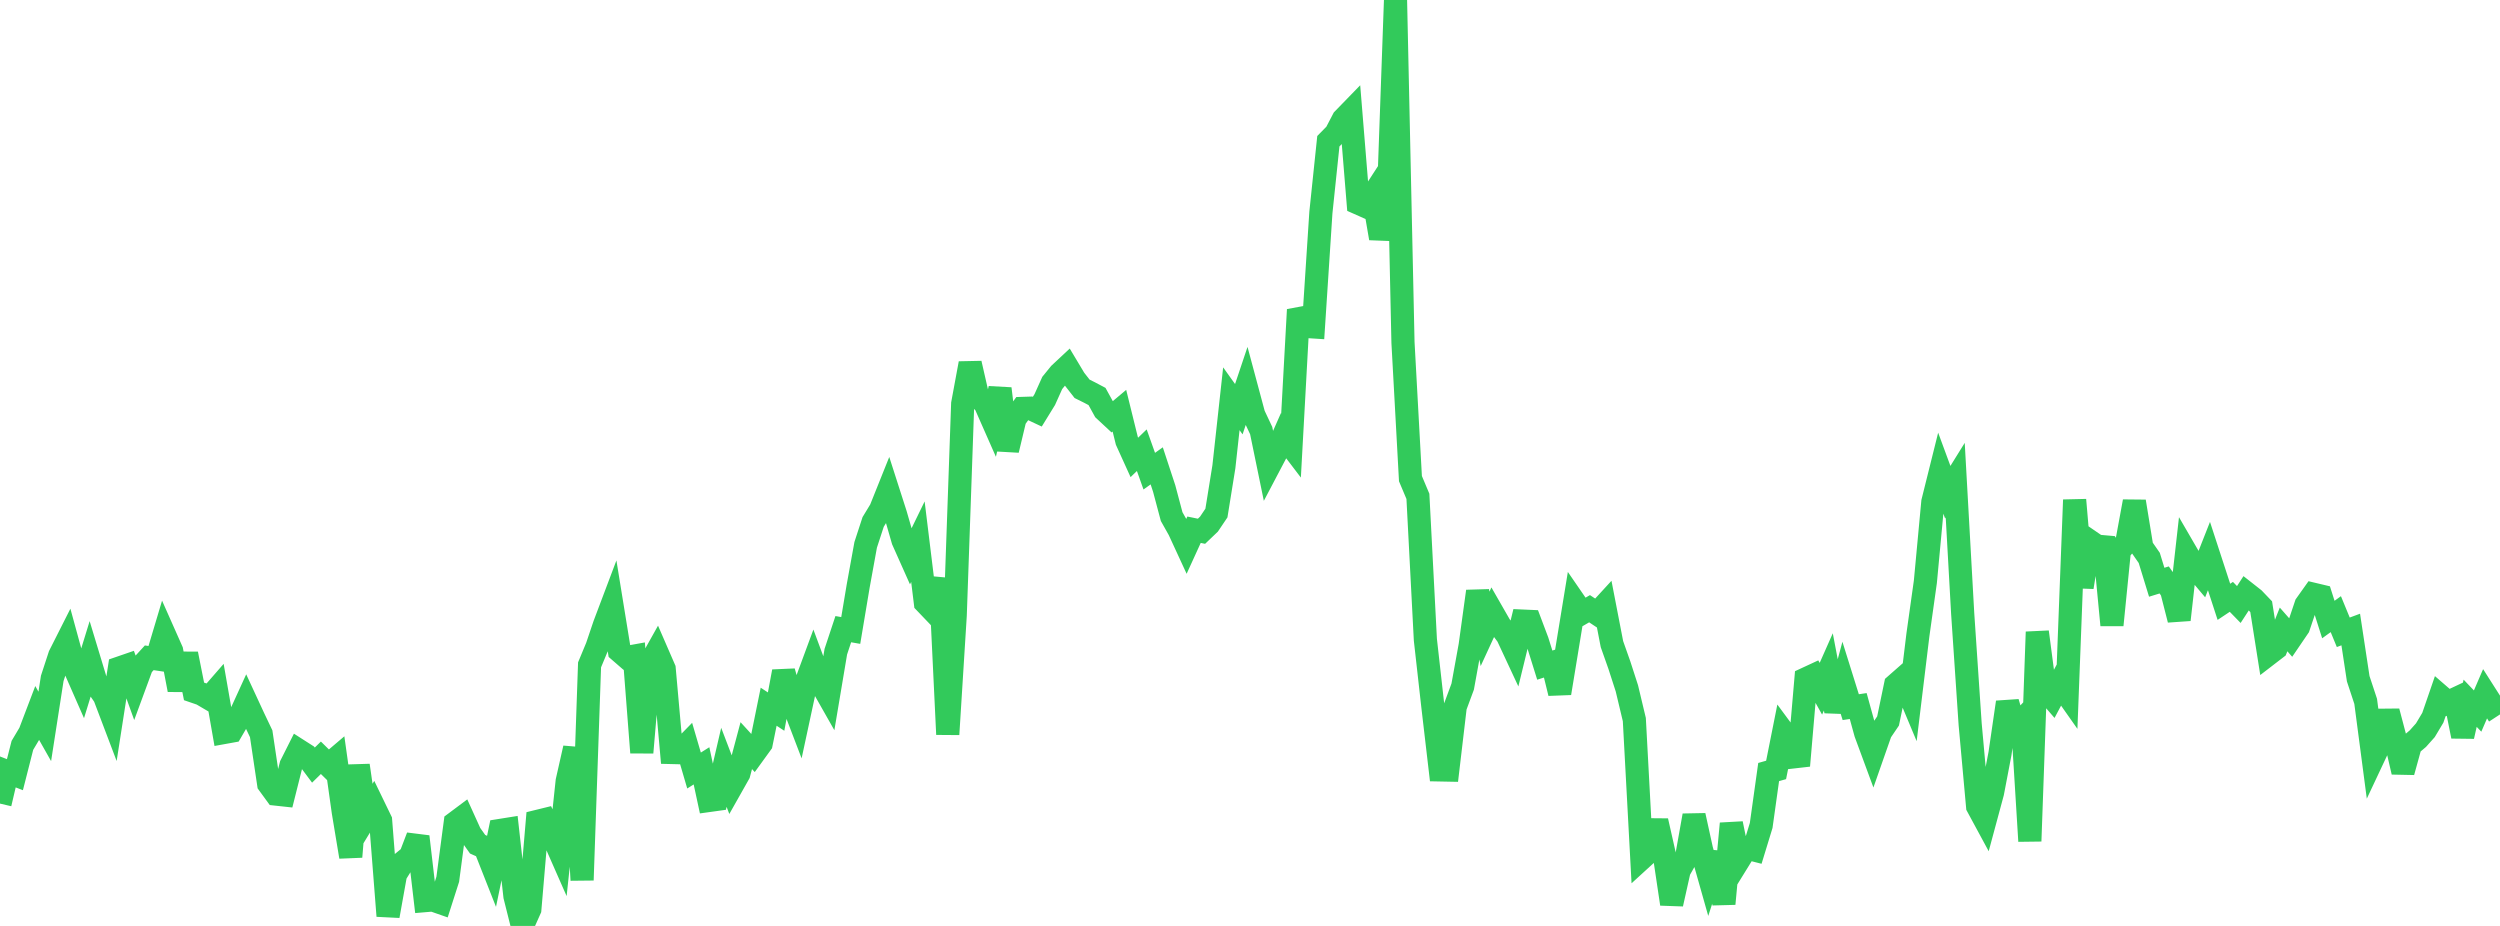 <?xml version="1.0" standalone="no"?>
<!DOCTYPE svg PUBLIC "-//W3C//DTD SVG 1.1//EN" "http://www.w3.org/Graphics/SVG/1.1/DTD/svg11.dtd">

<svg width="135" height="50" viewBox="0 0 135 50" preserveAspectRatio="none" 
  xmlns="http://www.w3.org/2000/svg"
  xmlns:xlink="http://www.w3.org/1999/xlink">


<polyline points="0.0, 43.394 0.403, 41.676 0.806, 41.833 1.209, 40.25 1.612, 39.572 2.015, 38.513 2.418, 39.226 2.821, 36.632 3.224, 35.399 3.627, 34.601 4.03, 36.074 4.433, 36.992 4.836, 35.682 5.239, 37.014 5.642, 37.6 6.045, 38.663 6.448, 36.075 6.851, 35.936 7.254, 37.055 7.657, 35.96 8.06, 35.521 8.463, 35.581 8.866, 34.233 9.269, 35.141 9.672, 37.25 10.075, 35.309 10.478, 37.336 10.881, 37.474 11.284, 37.711 11.687, 37.248 12.09, 39.555 12.493, 39.482 12.896, 38.791 13.299, 37.909 13.701, 38.777 14.104, 39.623 14.507, 42.328 14.91, 42.881 15.313, 42.925 15.716, 41.32 16.119, 40.518 16.522, 40.776 16.925, 41.316 17.328, 40.92 17.731, 41.316 18.134, 40.973 18.537, 43.842 18.94, 46.267 19.343, 41.332 19.746, 44.137 20.149, 43.474 20.552, 44.306 20.955, 49.46 21.358, 47.215 21.761, 46.564 22.164, 46.233 22.567, 45.178 22.97, 48.632 23.373, 48.598 23.776, 48.739 24.179, 47.481 24.582, 44.434 24.985, 44.133 25.388, 45.022 25.791, 45.589 26.194, 45.769 26.597, 46.791 27.0, 44.845 27.403, 44.781 27.806, 48.393 28.209, 50.0 28.612, 49.097 29.015, 44.357 29.418, 44.258 29.821, 45.074 30.224, 45.989 30.627, 42.183 31.03, 40.399 31.433, 47.527 31.836, 35.902 32.239, 34.932 32.642, 33.741 33.045, 32.673 33.448, 35.152 33.851, 35.502 34.254, 35.429 34.657, 40.638 35.06, 35.911 35.463, 35.191 35.866, 36.118 36.269, 40.635 36.672, 40.645 37.075, 40.233 37.478, 41.609 37.881, 41.355 38.284, 43.225 38.687, 43.169 39.09, 41.435 39.493, 42.49 39.896, 41.776 40.299, 40.264 40.701, 40.704 41.104, 40.148 41.507, 38.163 41.91, 38.426 42.313, 36.263 42.716, 37.706 43.119, 38.761 43.522, 36.886 43.925, 35.795 44.328, 36.88 44.731, 37.591 45.134, 35.191 45.537, 33.975 45.94, 34.045 46.343, 31.64 46.746, 29.422 47.149, 28.187 47.552, 27.523 47.955, 26.518 48.358, 27.774 48.761, 29.175 49.164, 30.078 49.567, 29.251 49.97, 32.543 50.373, 32.964 50.776, 31.244 51.179, 39.656 51.582, 33.226 51.985, 21.8 52.388, 19.623 52.791, 21.389 53.194, 21.793 53.597, 22.706 54.0, 20.988 54.403, 24.304 54.806, 22.617 55.209, 22.055 55.612, 22.042 56.015, 22.231 56.418, 21.576 56.821, 20.679 57.224, 20.184 57.627, 19.807 58.03, 20.48 58.433, 20.997 58.836, 21.197 59.239, 21.41 59.642, 22.142 60.045, 22.517 60.448, 22.178 60.851, 23.812 61.254, 24.7 61.657, 24.311 62.06, 25.443 62.463, 25.156 62.866, 26.381 63.269, 27.896 63.672, 28.613 64.075, 29.487 64.478, 28.605 64.881, 28.688 65.284, 28.303 65.687, 27.704 66.09, 25.203 66.493, 21.533 66.896, 22.097 67.299, 20.897 67.701, 22.396 68.104, 23.251 68.507, 25.209 68.91, 24.443 69.313, 23.531 69.716, 24.06 70.119, 16.724 70.522, 17.628 70.925, 17.654 71.328, 11.475 71.731, 7.625 72.134, 7.215 72.537, 6.442 72.94, 6.027 73.343, 10.967 73.746, 11.146 74.149, 10.524 74.552, 12.866 74.955, 11.286 75.358, 0.0 75.761, 18.49 76.164, 25.847 76.567, 26.803 76.97, 34.544 77.373, 38.131 77.776, 41.576 78.179, 41.584 78.582, 38.165 78.985, 37.078 79.388, 34.857 79.791, 31.932 80.194, 33.958 80.597, 33.083 81.0, 33.786 81.403, 34.326 81.806, 35.19 82.209, 33.538 82.612, 33.556 83.015, 34.626 83.418, 35.917 83.821, 35.788 84.224, 37.431 84.627, 34.979 85.03, 32.519 85.433, 33.105 85.836, 32.871 86.239, 33.138 86.642, 32.699 87.045, 34.783 87.448, 35.923 87.851, 37.169 88.254, 38.857 88.657, 46.345 89.06, 45.977 89.463, 44.329 89.866, 46.112 90.269, 48.813 90.672, 47.01 91.075, 46.295 91.478, 44.038 91.881, 45.879 92.284, 47.303 92.687, 46.053 93.09, 48.805 93.493, 44.474 93.896, 46.44 94.299, 45.788 94.701, 45.891 95.104, 44.574 95.507, 41.69 95.91, 41.576 96.313, 39.554 96.716, 40.1 97.119, 41.345 97.522, 36.658 97.925, 36.471 98.328, 37.192 98.731, 36.282 99.134, 38.402 99.537, 36.897 99.94, 38.186 100.343, 38.126 100.746, 39.588 101.149, 40.679 101.552, 39.528 101.955, 38.933 102.358, 36.991 102.761, 36.637 103.164, 37.601 103.567, 34.283 103.97, 31.415 104.373, 27.103 104.776, 25.485 105.179, 26.578 105.582, 25.928 105.985, 33.127 106.388, 39.103 106.791, 43.547 107.194, 44.292 107.597, 42.799 108.0, 40.69 108.403, 37.922 108.806, 39.318 109.209, 38.889 109.612, 45.421 110.015, 34.125 110.418, 37.203 110.821, 37.67 111.224, 36.913 111.627, 37.486 112.03, 26.994 112.433, 31.707 112.836, 29.217 113.239, 29.493 113.642, 29.529 114.045, 33.754 114.448, 29.724 114.851, 29.27 115.254, 27.08 115.657, 29.548 116.06, 30.127 116.463, 31.441 116.866, 31.317 117.269, 31.887 117.672, 33.466 118.075, 29.877 118.478, 30.571 118.881, 31.05 119.284, 30.027 119.687, 31.261 120.09, 32.498 120.493, 32.23 120.896, 32.644 121.299, 32.025 121.701, 32.341 122.104, 32.762 122.507, 35.315 122.91, 35.005 123.313, 33.989 123.716, 34.448 124.119, 33.856 124.522, 32.658 124.925, 32.091 125.328, 32.187 125.731, 33.455 126.134, 33.164 126.537, 34.144 126.94, 33.994 127.343, 36.65 127.746, 37.872 128.149, 40.933 128.552, 40.076 128.955, 38.418 129.358, 39.948 129.761, 41.686 130.164, 40.226 130.567, 39.885 130.97, 39.433 131.373, 38.758 131.776, 37.588 132.179, 37.937 132.582, 37.747 132.985, 39.761 133.388, 37.975 133.791, 38.397 134.194, 37.463 134.597, 38.095 135.0, 37.832" fill="none" stroke="#32ca5b" stroke-width="1.25"/>

</svg>